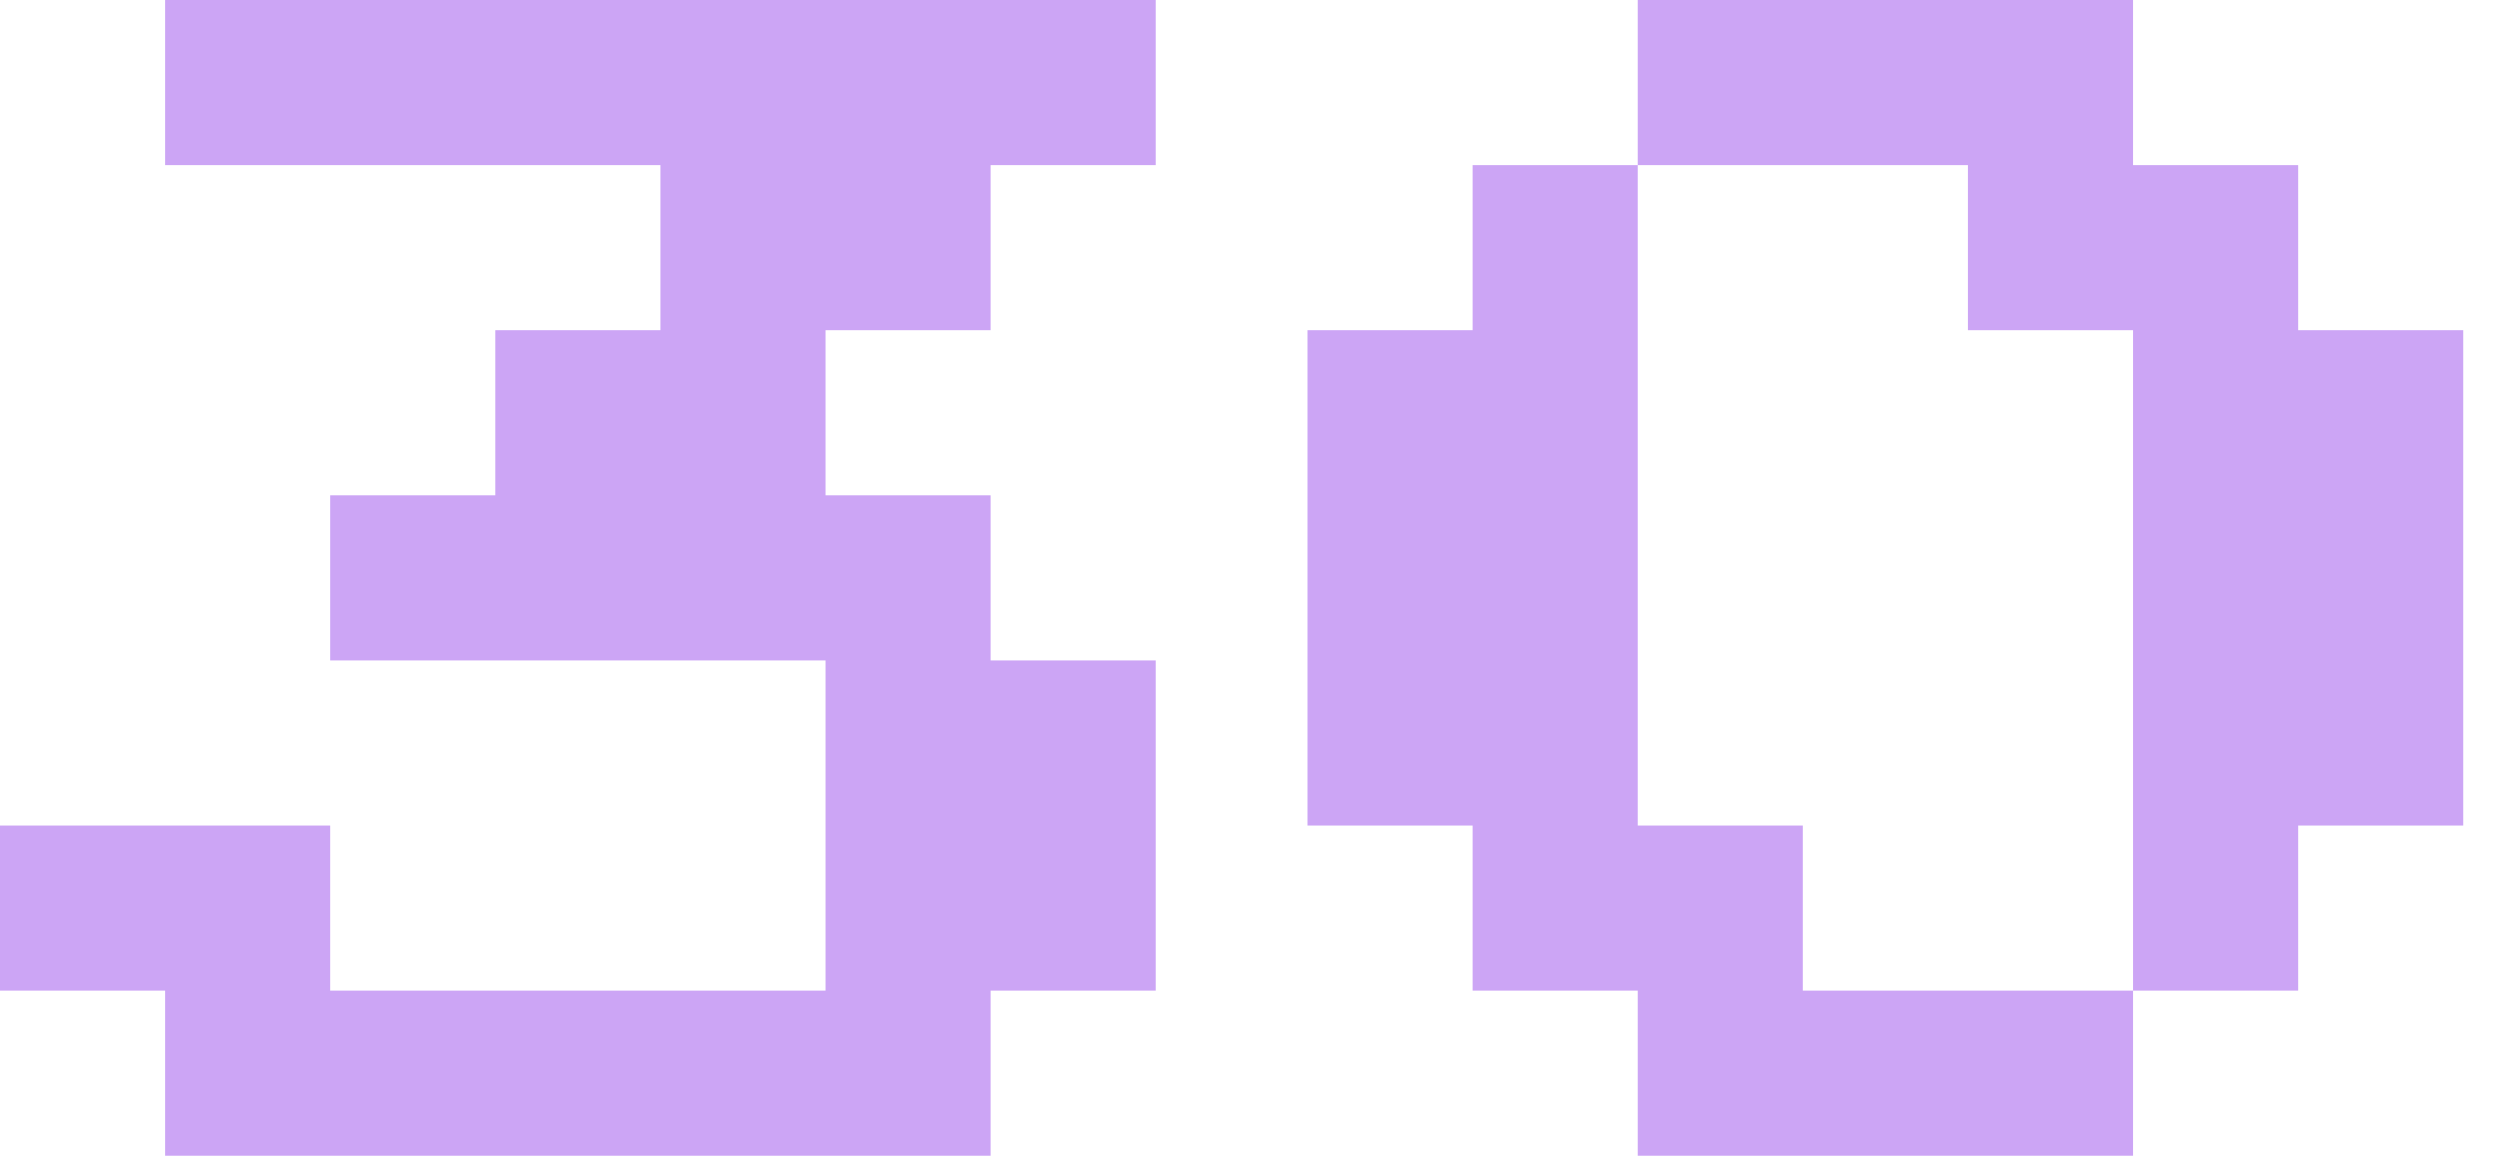 <svg width="41" height="19" viewBox="0 0 41 19" fill="none" xmlns="http://www.w3.org/2000/svg">
<path d="M26.859 18.954V16.246H24.151V13.539H21.443V5.415H24.151V2.708H26.859V0H34.982V2.708H37.69V5.415H40.397V13.539H37.69V16.246H34.982V18.954H26.859ZM29.566 16.246H34.982V5.415H32.274V2.708H26.859V13.539H29.566V16.246Z" fill="#CCA5F5"/>
<path d="M2.708 18.954V16.246H0V13.539H5.415V16.246H13.539V10.831H5.415V8.123H8.123V5.415H10.831V2.708H2.708V0H18.954V2.708H16.246V5.415H13.539V8.123H16.246V10.831H18.954V16.246H16.246V18.954H2.708Z" fill="#CCA5F5"/>
</svg>

